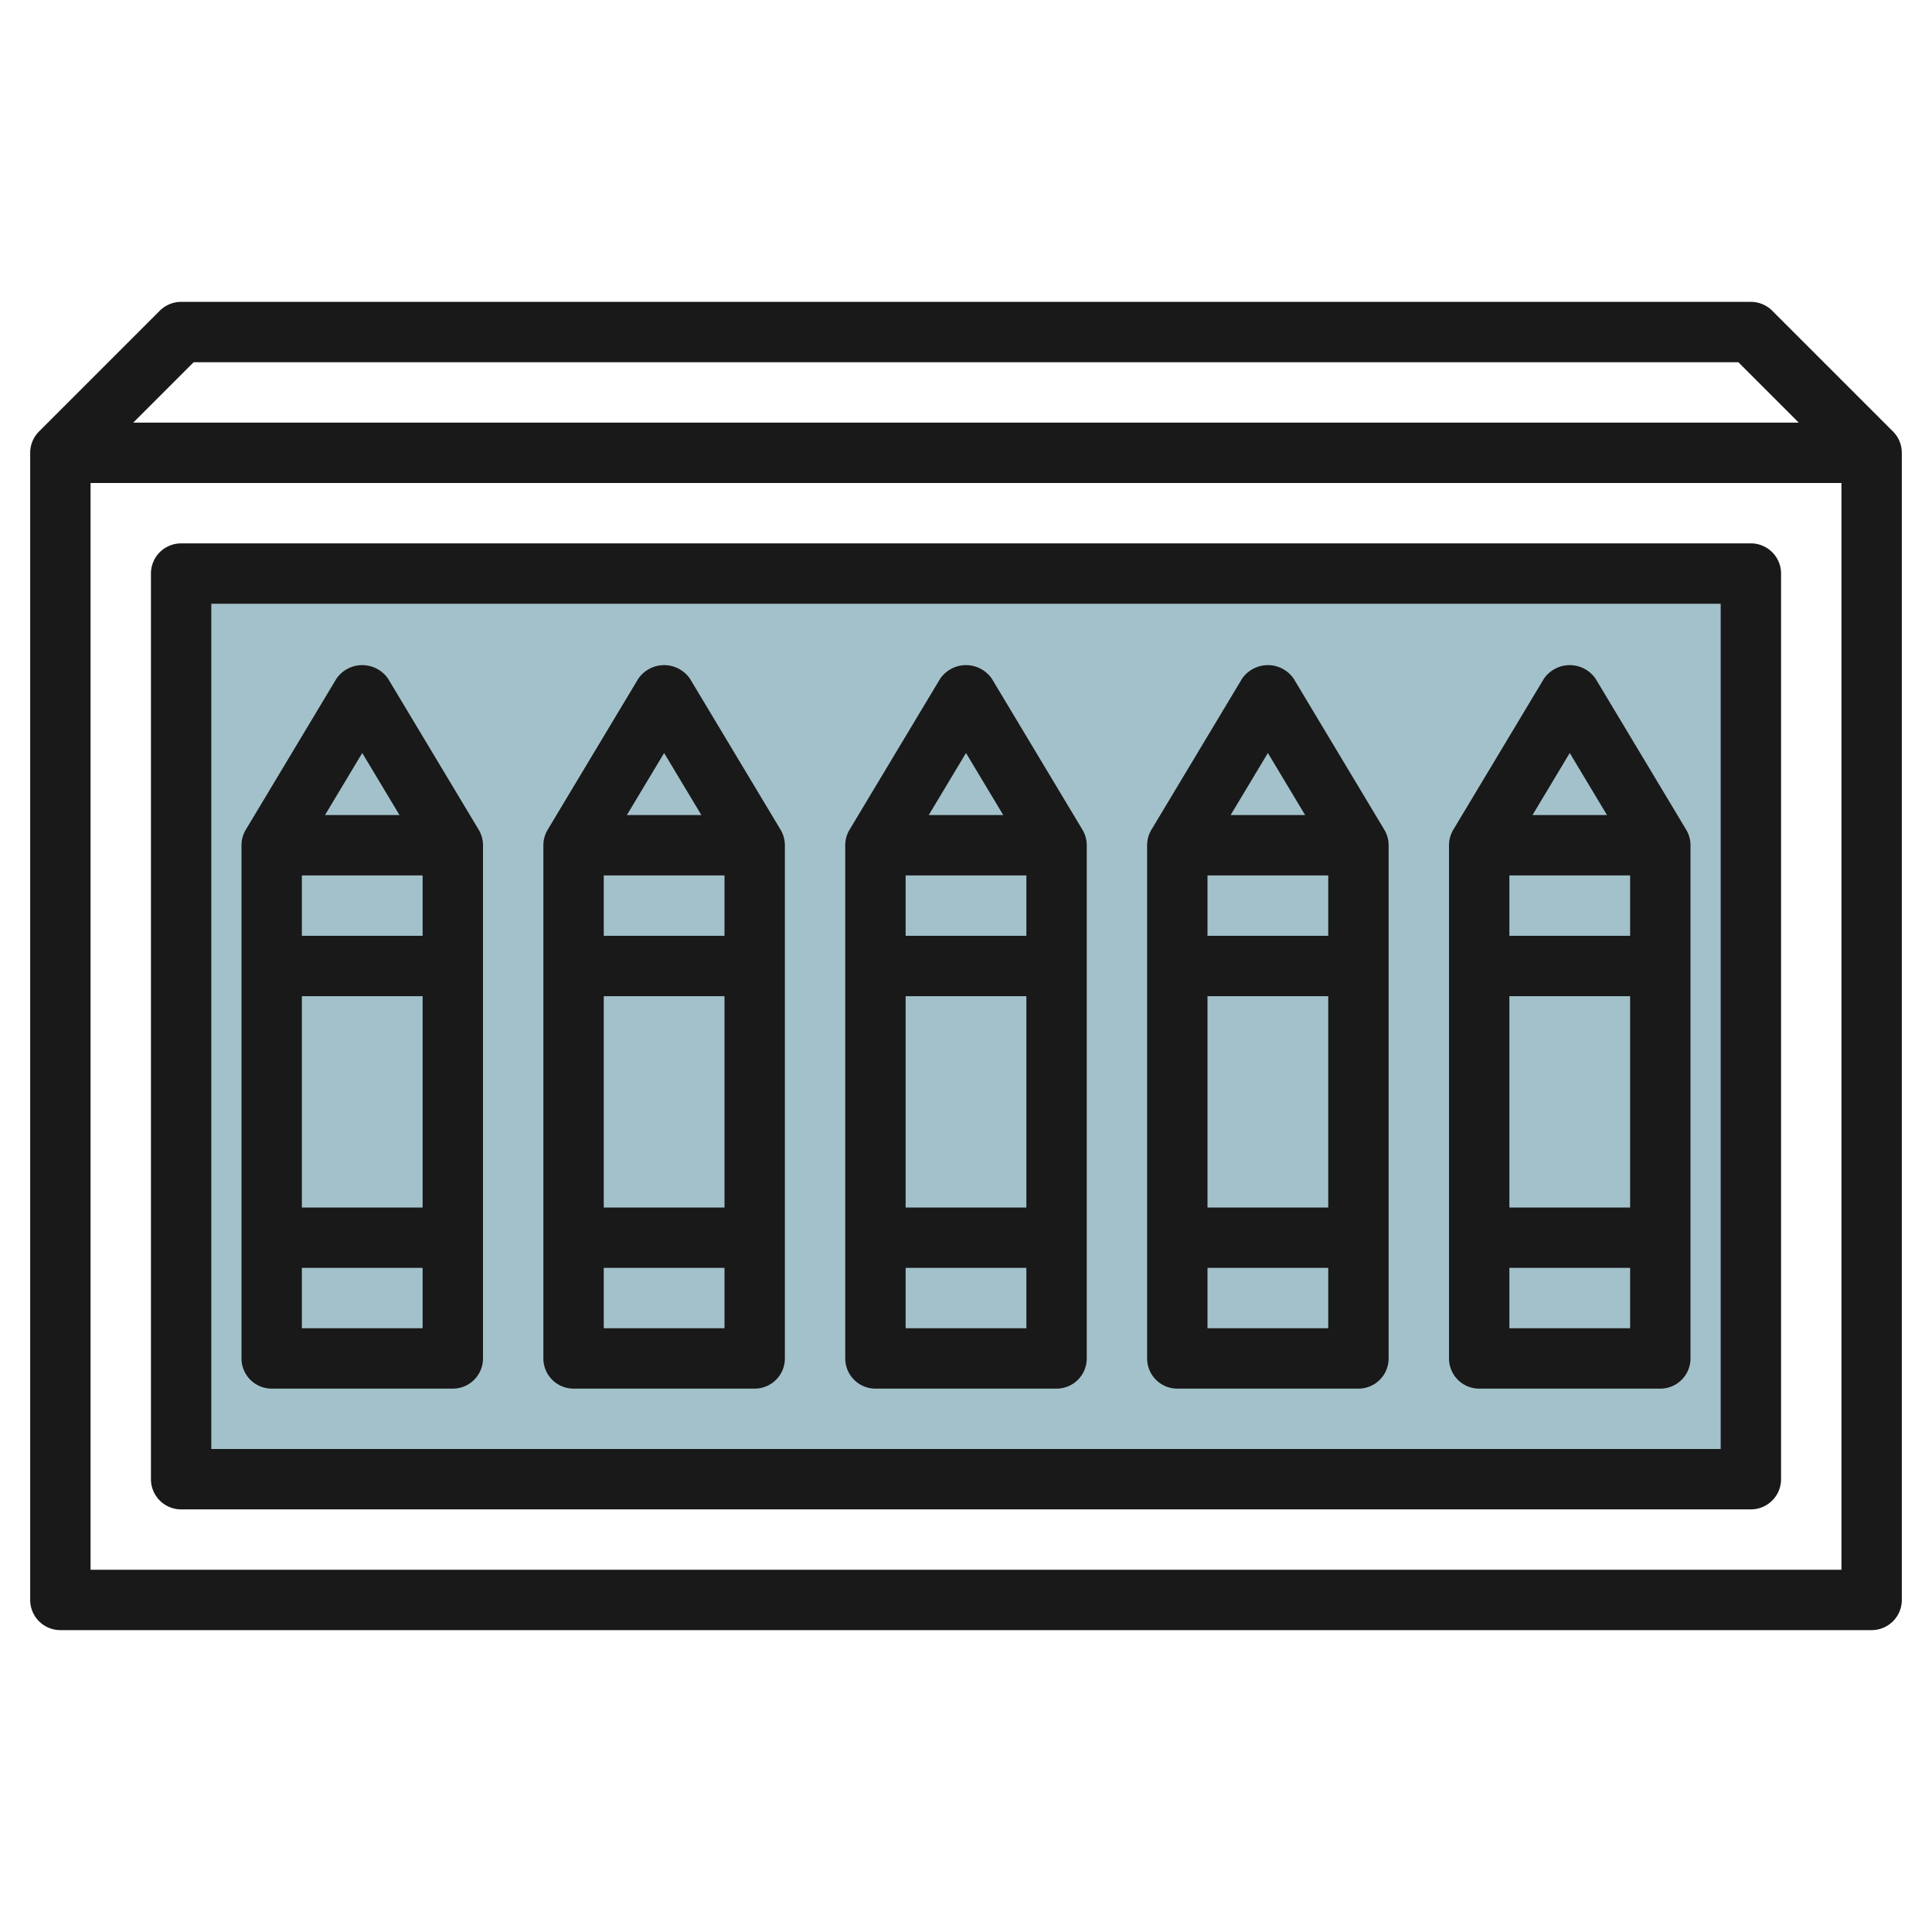 <svg id="Layer_3" height="512" viewBox="0 0 64 64" width="512" xmlns="http://www.w3.org/2000/svg" data-name="Layer 3"><path d="m6 19h52v30h-52z" fill="#a3c1ca"/><g fill="#191919"><path d="m58 18h-52a1 1 0 0 0 -1 1v30a1 1 0 0 0 1 1h52a1 1 0 0 0 1-1v-30a1 1 0 0 0 -1-1zm-1 30h-50v-28h50z"/><path d="m9 46h6a1 1 0 0 0 1-1v-17a1 1 0 0 0 -.143-.515l-3-5a1.039 1.039 0 0 0 -1.714 0l-3 5a1 1 0 0 0 -.143.515v17a1 1 0 0 0 1 1zm1-2v-2h4v2zm4-15v2h-4v-2zm0 4v7h-4v-7zm-2-8.056 1.234 2.056h-2.468z"/><path d="m19 46h6a1 1 0 0 0 1-1v-17a1 1 0 0 0 -.143-.515l-3-5a1.039 1.039 0 0 0 -1.714 0l-3 5a1 1 0 0 0 -.143.515v17a1 1 0 0 0 1 1zm1-2v-2h4v2zm4-15v2h-4v-2zm0 4v7h-4v-7zm-2-8.056 1.234 2.056h-2.468z"/><path d="m29 46h6a1 1 0 0 0 1-1v-17a1 1 0 0 0 -.143-.515l-3-5a1.039 1.039 0 0 0 -1.714 0l-3 5a1 1 0 0 0 -.143.515v17a1 1 0 0 0 1 1zm1-2v-2h4v2zm4-15v2h-4v-2zm0 4v7h-4v-7zm-2-8.056 1.234 2.056h-2.468z"/><path d="m39 46h6a1 1 0 0 0 1-1v-17a1 1 0 0 0 -.143-.515l-3-5a1.039 1.039 0 0 0 -1.714 0l-3 5a1 1 0 0 0 -.143.515v17a1 1 0 0 0 1 1zm1-2v-2h4v2zm4-15v2h-4v-2zm0 4v7h-4v-7zm-2-8.056 1.234 2.056h-2.468z"/><path d="m49 46h6a1 1 0 0 0 1-1v-17a1 1 0 0 0 -.143-.515l-3-5a1.039 1.039 0 0 0 -1.714 0l-3 5a1 1 0 0 0 -.143.515v17a1 1 0 0 0 1 1zm1-2v-2h4v2zm4-15v2h-4v-2zm0 4v7h-4v-7zm-2-8.056 1.234 2.056h-2.468z"/><path d="m62.707 14.293-4-4a1 1 0 0 0 -.707-.293h-52a1 1 0 0 0 -.707.293l-4 4a1 1 0 0 0 -.293.707v38a1 1 0 0 0 1 1h60a1 1 0 0 0 1-1v-38a1 1 0 0 0 -.293-.707zm-56.293-2.293h51.172l2 2h-55.172zm-3.414 40v-36h58v36z"/></g></svg>